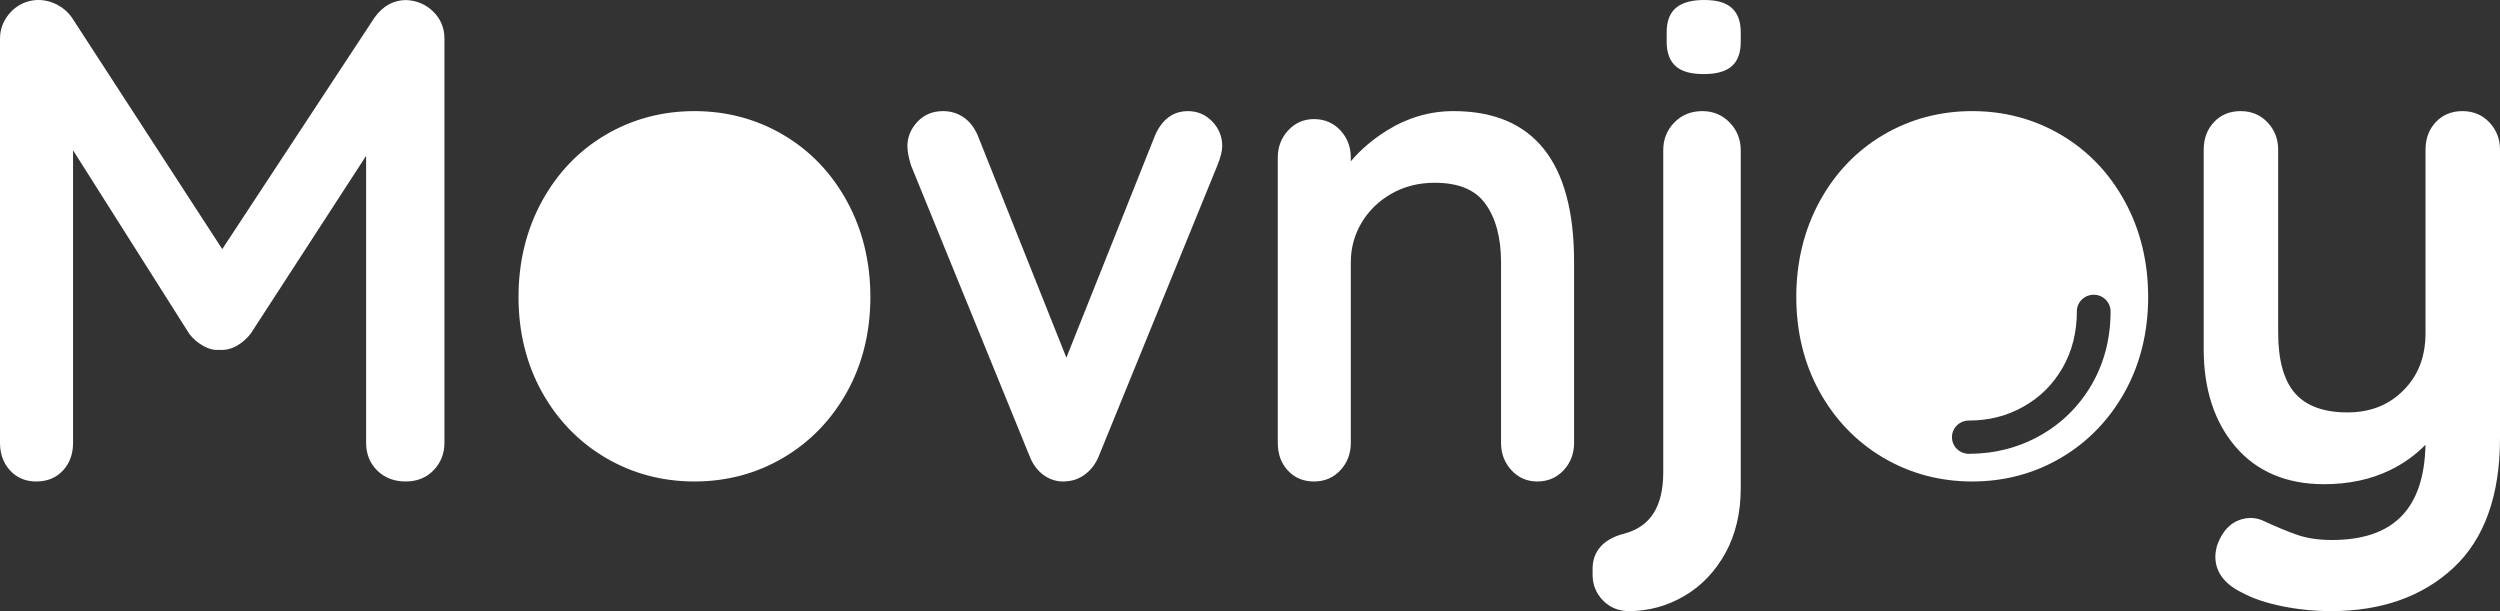 <?xml version="1.0" encoding="UTF-8"?>
<svg width="180px" height="44px" viewBox="0 0 180 44" version="1.1" xmlns="http://www.w3.org/2000/svg" xmlns:xlink="http://www.w3.org/1999/xlink">
    <rect x="0" y="0" width="180" height="44" fill="#333333" stroke="none"/>
    <!-- Generator: Sketch 62 (91390) - https://sketch.com -->
    <title>Logo_Movnjoy_Jaune</title>
    <desc>Created with Sketch.</desc>
    <g id="Landing-page" stroke="none" stroke-width="1" fill="none" fill-rule="evenodd">
        <g id="LANDING-PAGE---Transformez-les-visiteurs-de-votre-site-internet-et-de-vos-réseaux-sociaux-en-élèves-!" transform="translate(-240, -72)" fill="#FFFFFF">
            <path d="M362.567,80 C363.351,80 364.017,80.28 364.547,80.832 C365.068,81.374 365.333,82.039 365.333,82.807 L365.333,107.165 C365.333,108.921 364.962,110.486 364.233,111.812 C363.499,113.147 362.502,114.191 361.268,114.911 C360.034,115.634 358.693,116 357.286,116 C356.533,116 355.9,115.738 355.401,115.218 C354.913,114.707 354.667,114.092 354.667,113.388 L354.667,112.951 C354.667,112.05 355.074,110.876 357.021,110.4 C358.855,109.883 359.754,108.441 359.754,105.998 L359.754,82.807 C359.754,82.039 360.017,81.374 360.539,80.832 C361.069,80.28 361.752,80 362.567,80 Z M417.296,80 C418.08,80 418.737,80.277 419.246,80.823 C419.747,81.358 420,82.016 420,82.777 L420,103.556 C420,107.681 418.869,110.822 416.638,112.892 C414.416,114.955 411.458,116 407.844,116 C406.669,116 405.494,115.885 404.351,115.655 C403.192,115.422 402.224,115.098 401.474,114.693 C400.175,114.078 399.505,113.192 399.505,112.07 C399.505,111.873 399.539,111.634 399.611,111.335 C399.836,110.669 400.151,110.179 400.556,109.836 C401.23,109.27 402.162,109.143 402.912,109.477 C403.864,109.921 404.709,110.27 405.435,110.521 C406.131,110.759 406.956,110.88 407.89,110.88 C412.33,110.88 414.539,108.637 414.636,104.022 C413.907,104.767 413.051,105.38 412.077,105.853 C410.699,106.522 409.102,106.862 407.331,106.862 C404.622,106.862 402.473,105.948 400.943,104.148 C399.433,102.37 398.667,100.018 398.667,97.159 L398.667,82.777 C398.667,81.985 398.913,81.319 399.398,80.799 C399.893,80.269 400.541,80 401.325,80 C402.107,80 402.764,80.277 403.274,80.823 C403.775,81.358 404.028,82.016 404.028,82.777 L404.028,95.957 C404.028,97.944 404.442,99.417 405.26,100.335 C406.064,101.237 407.324,101.693 409.007,101.693 C410.662,101.693 411.985,101.171 413.052,100.1 C414.12,99.027 414.638,97.672 414.638,95.957 L414.638,82.777 C414.638,81.985 414.885,81.319 415.37,80.799 C415.864,80.269 416.513,80 417.296,80 Z M244.135,72.35 C244.564,72.577 244.916,72.886 245.178,73.269 L256.002,89.936 L266.958,73.277 C267.565,72.427 268.333,72.004 269.251,72.004 L269.275,72.006 C270.026,72.043 270.671,72.324 271.197,72.839 C271.729,73.361 272,74.016 272,74.782 L272,103.89 C272,104.65 271.741,105.307 271.232,105.845 C270.716,106.39 270.032,106.667 269.205,106.667 C268.382,106.667 267.696,106.403 267.163,105.881 C266.631,105.358 266.361,104.689 266.361,103.89 L266.361,83.219 L258.058,96.01 C257.78,96.377 257.455,96.66 257.071,96.884 C256.652,97.126 256.216,97.226 255.766,97.188 C255.438,97.228 255.018,97.127 254.598,96.884 C254.213,96.66 253.889,96.375 253.631,96.039 L245.26,82.82 L245.26,103.89 C245.26,104.68 245.02,105.342 244.548,105.861 C244.06,106.396 243.407,106.667 242.606,106.667 C241.837,106.667 241.2,106.396 240.714,105.861 C240.241,105.342 240,104.678 240,103.89 L240,74.782 C240,74.053 240.267,73.404 240.791,72.851 C241.633,71.967 242.953,71.723 244.135,72.35 Z M290.001,80 C292.325,80 294.481,80.577 296.409,81.716 C298.338,82.854 299.881,84.469 300.994,86.514 C302.104,88.552 302.667,90.863 302.667,93.38 C302.667,95.9 302.104,98.195 300.992,100.203 C299.879,102.215 298.337,103.814 296.409,104.951 C294.481,106.09 292.325,106.667 290.001,106.667 C287.676,106.667 285.519,106.09 283.591,104.951 C281.663,103.814 280.122,102.215 279.008,100.203 C277.897,98.195 277.333,95.9 277.333,93.38 C277.333,90.863 277.896,88.552 279.006,86.514 C280.121,84.469 281.663,82.854 283.591,81.716 C285.519,80.577 287.676,80 290.001,80 Z M325.519,80 C326.211,80 326.805,80.25 327.281,80.746 C327.758,81.239 328,81.835 328,82.513 C328,82.871 327.885,83.329 327.649,83.912 L319.089,104.901 C318.874,105.402 318.569,105.807 318.178,106.114 C317.779,106.427 317.335,106.606 316.861,106.645 C316.752,106.66 316.643,106.667 316.536,106.667 C316.089,106.667 315.657,106.54 315.258,106.284 C314.773,105.975 314.401,105.509 314.155,104.901 L305.595,83.913 C305.415,83.334 305.333,82.889 305.333,82.513 C305.333,81.871 305.574,81.286 306.047,80.777 C306.524,80.261 307.149,80 307.905,80 C308.443,80 308.934,80.149 309.368,80.441 C309.801,80.732 310.145,81.169 310.39,81.735 L316.779,97.751 L323.163,81.749 C323.789,80.301 324.789,80 325.519,80 Z M344.653,80 C350.412,80 353.333,83.646 353.333,90.837 L353.333,103.895 C353.333,104.655 353.084,105.31 352.592,105.846 C352.094,106.39 351.452,106.667 350.682,106.667 C349.942,106.667 349.314,106.39 348.815,105.846 C348.323,105.31 348.075,104.655 348.075,103.895 L348.075,90.885 C348.075,89.107 347.69,87.683 346.933,86.652 C346.196,85.647 345.003,85.159 343.283,85.159 C342.15,85.159 341.111,85.422 340.196,85.94 C339.282,86.457 338.555,87.161 338.036,88.031 C337.52,88.896 337.258,89.856 337.258,90.885 L337.258,103.895 C337.258,104.653 337.01,105.31 336.519,105.846 C336.019,106.39 335.376,106.667 334.606,106.667 C333.837,106.667 333.201,106.397 332.716,105.868 C332.24,105.349 332,104.685 332,103.895 L332,83.347 C332,82.589 332.248,81.933 332.74,81.397 C333.239,80.852 333.867,80.575 334.606,80.575 C335.374,80.575 336.018,80.852 336.519,81.397 C337.01,81.933 337.258,82.589 337.258,83.347 L337.258,83.613 C337.973,82.769 338.847,82.024 339.869,81.389 C341.351,80.467 342.961,80 344.653,80 Z M382,80 C384.324,80 386.481,80.577 388.409,81.716 C390.337,82.854 391.88,84.469 392.994,86.514 C394.104,88.552 394.667,90.863 394.667,93.38 C394.667,95.9 394.103,98.195 392.993,100.203 C391.878,102.215 390.337,103.814 388.409,104.951 C386.481,106.09 384.324,106.667 382,106.667 C379.676,106.667 377.52,106.09 375.592,104.951 C373.664,103.814 372.122,102.215 371.009,100.203 C369.897,98.194 369.333,95.898 369.333,93.38 C369.333,90.864 369.896,88.553 371.007,86.514 C372.12,84.469 373.663,82.854 375.592,81.716 C377.52,80.577 379.676,80 382,80 Z M390.748,93.221 C390.078,93.221 389.534,93.756 389.534,94.419 C389.534,95.931 389.187,97.3 388.501,98.489 C387.809,99.686 386.893,100.598 385.699,101.272 C384.5,101.95 383.211,102.279 381.755,102.279 C381.085,102.279 380.541,102.816 380.541,103.477 C380.541,104.138 381.085,104.674 381.755,104.674 C383.619,104.674 385.352,104.228 386.906,103.349 C388.465,102.468 389.711,101.231 390.611,99.673 C391.507,98.12 391.962,96.352 391.962,94.419 C391.962,93.756 391.419,93.221 390.748,93.221 Z M362.709,72 C363.598,72 364.239,72.181 364.669,72.556 C365.109,72.941 365.333,73.535 365.333,74.321 L365.333,75.012 C365.333,75.835 365.099,76.439 364.634,76.811 C364.195,77.163 363.55,77.333 362.667,77.333 C361.749,77.333 361.093,77.151 360.665,76.777 C360.224,76.393 360,75.799 360,75.012 L360,74.321 C360,73.496 360.244,72.89 360.727,72.519 C361.181,72.169 361.83,72 362.709,72 Z" id="Logo_Movnjoy_Jaune"></path>
        </g>
    </g>
</svg>